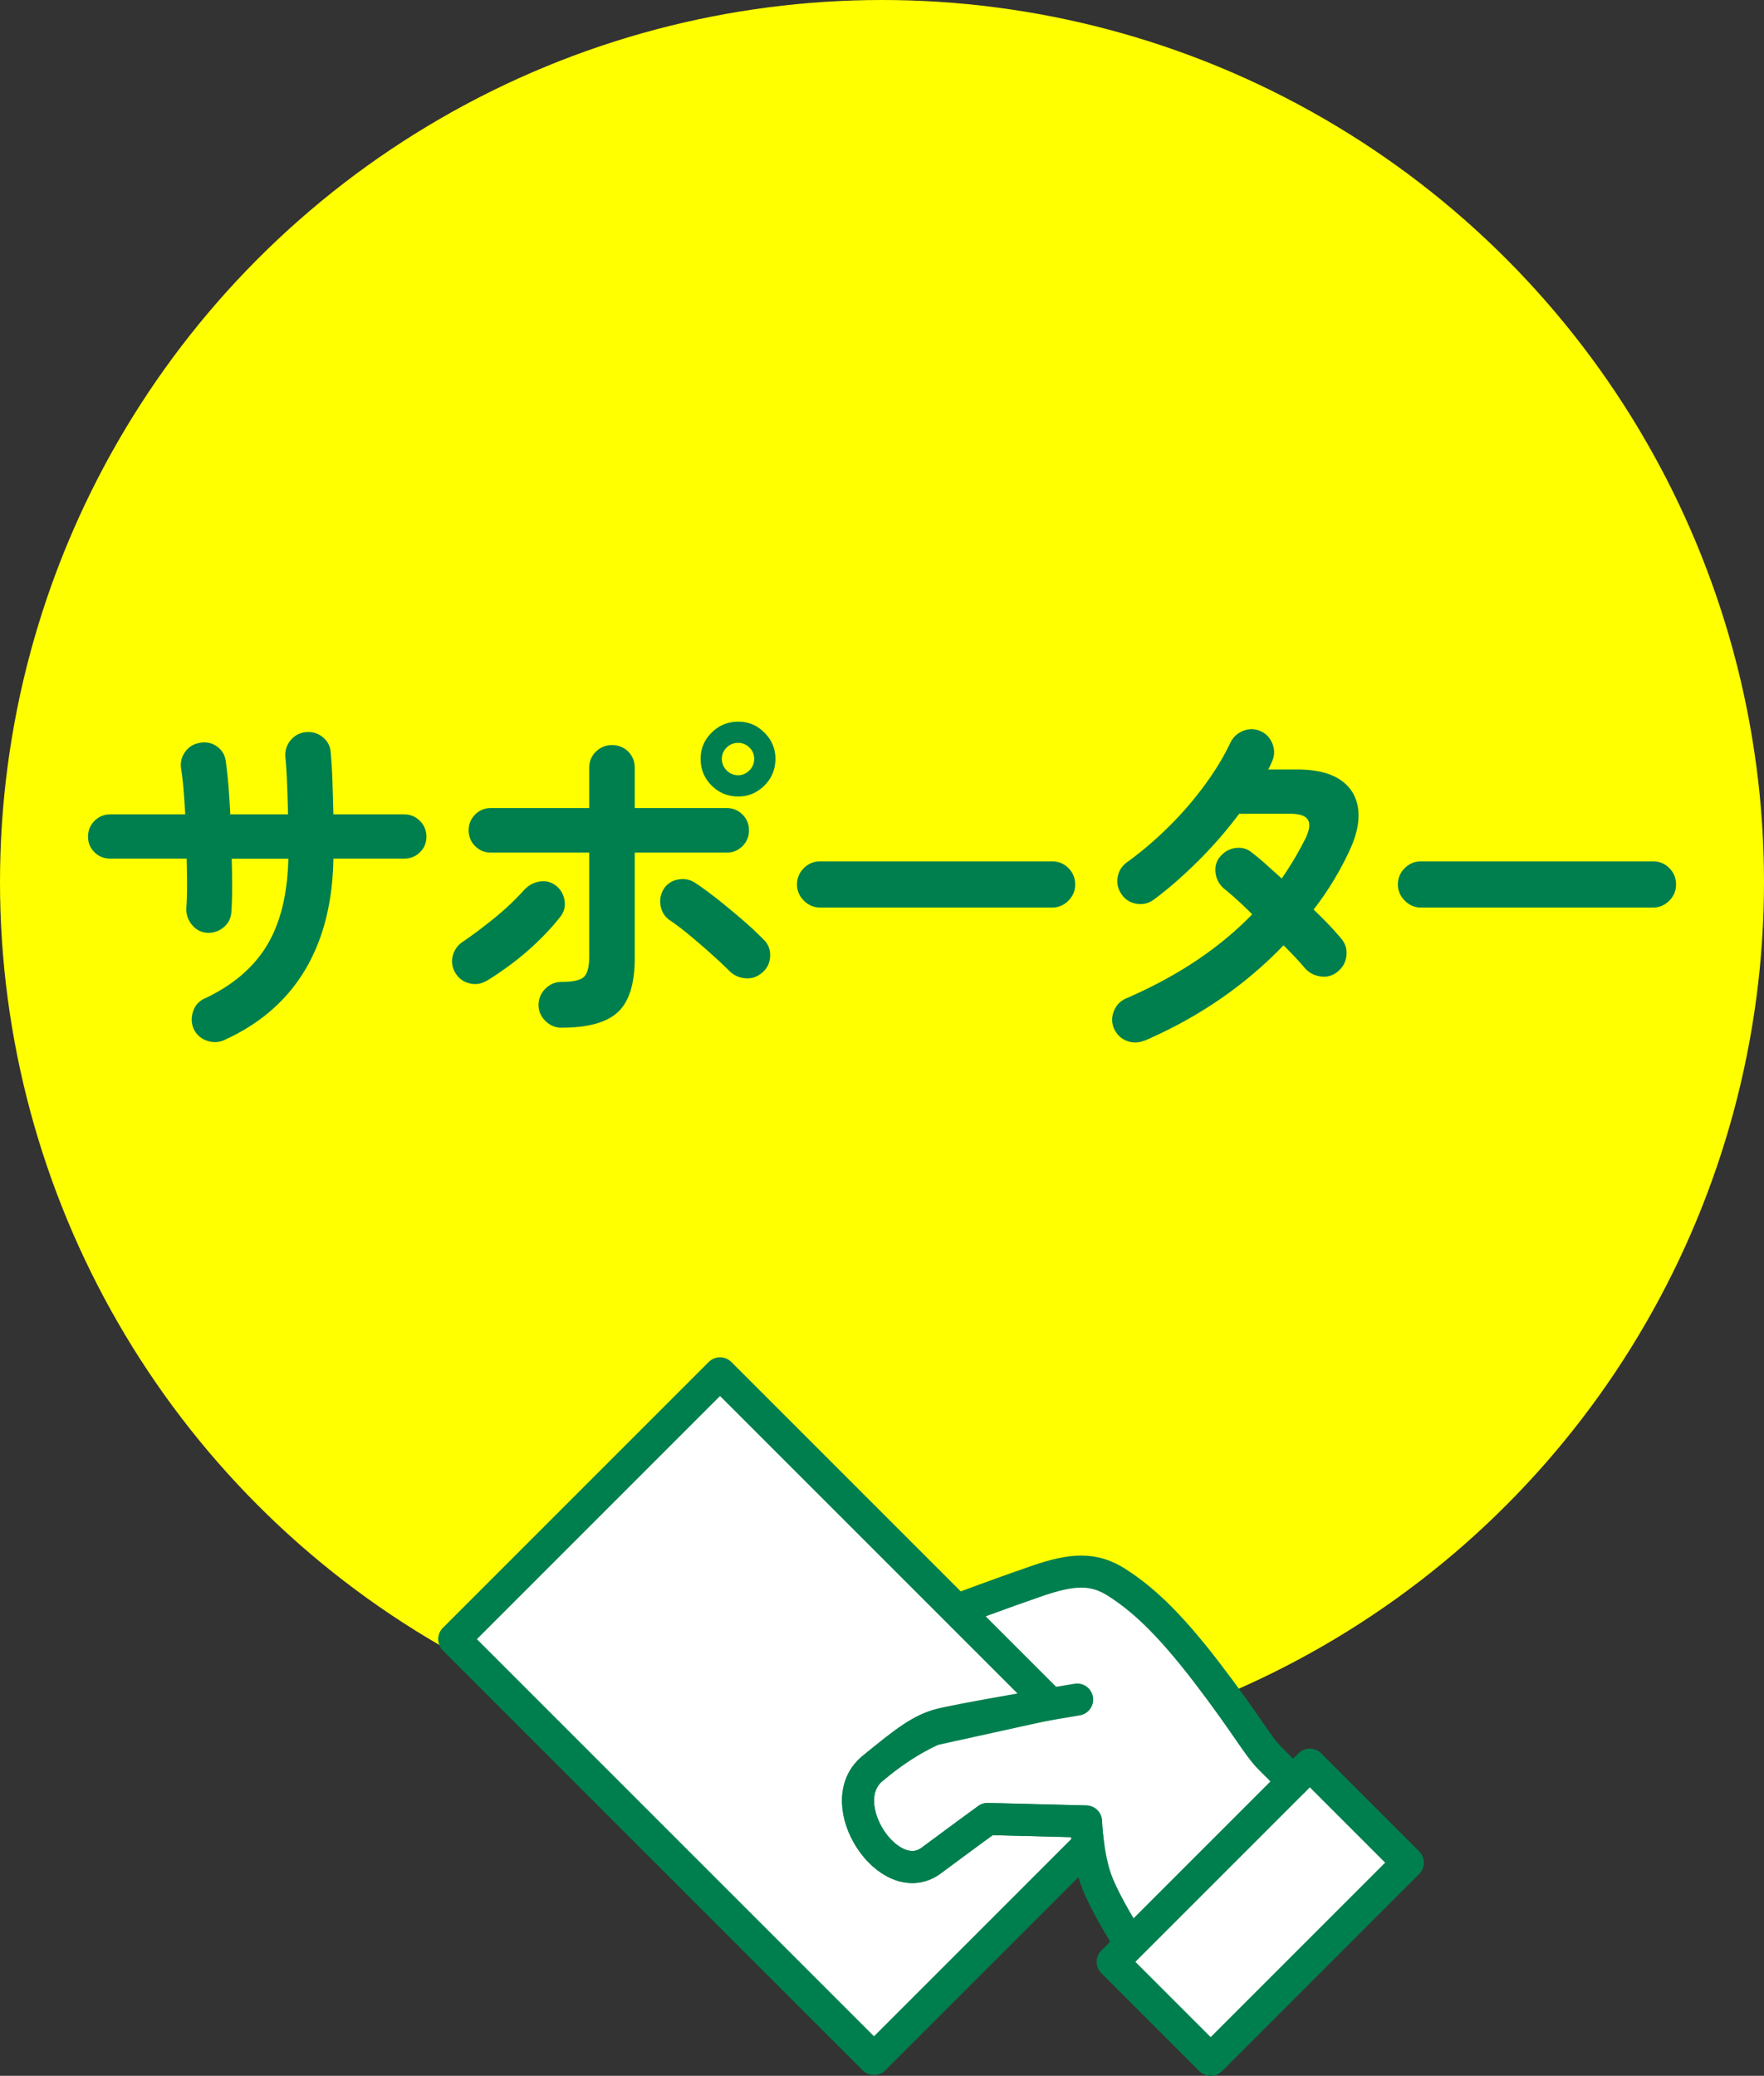 <svg id="_レイヤー_1" xmlns="http://www.w3.org/2000/svg" width="220" height="258.87"><rect width="100%" height="100%" fill="#333333" stroke="none"/><defs><style>.cls-3{fill:#fff;stroke:#007f4e;stroke-linecap:round;stroke-linejoin:round;stroke-width:4px}</style></defs><circle cx="110" cy="110" r="110" fill="#ff0"/><path d="M27.97 129.71c-.71.31-1.44.33-2.18.07-.74-.26-1.29-.75-1.63-1.46-.31-.71-.33-1.45-.07-2.21s.75-1.29 1.46-1.6c3.5-1.64 6.08-3.86 7.76-6.64 1.67-2.79 2.55-6.38 2.65-10.78H28.9c.03 1.24.05 2.42.05 3.53s-.03 2.12-.09 3.02c-.03.81-.34 1.46-.93 1.97-.59.51-1.29.75-2.09.72-.77-.06-1.41-.39-1.9-1-.5-.6-.73-1.29-.7-2.07.06-.84.09-1.79.09-2.86s-.02-2.17-.05-3.32h-9.52c-.77 0-1.43-.26-1.97-.79s-.81-1.18-.81-1.95.27-1.43.81-1.97 1.2-.81 1.97-.81h9.34c-.06-1.08-.13-2.11-.21-3.09-.08-.98-.18-1.83-.3-2.58-.12-.77.04-1.48.49-2.11.45-.63 1.06-1.01 1.83-1.14.81-.15 1.52 0 2.16.46.63.46 1 1.08 1.09 1.86.12.87.23 1.87.33 3 .09 1.13.17 2.33.23 3.6h7.2c-.03-1.33-.07-2.62-.12-3.88-.05-1.25-.12-2.35-.21-3.27-.06-.81.16-1.51.67-2.11.51-.6 1.15-.94 1.93-1 .81-.06 1.51.16 2.11.67.6.51.92 1.17.95 1.97.09.96.16 2.11.21 3.46.05 1.35.08 2.73.12 4.16h8.82c.77 0 1.43.27 1.97.81s.81 1.2.81 1.97-.27 1.43-.81 1.95c-.54.53-1.2.79-1.97.79h-8.82c-.09 5.51-1.29 10.16-3.58 13.96-2.29 3.79-5.64 6.68-10.03 8.66zm32.7-7.39c-.68.4-1.4.5-2.16.3-.76-.2-1.34-.64-1.74-1.32-.4-.71-.5-1.44-.28-2.18.22-.74.65-1.32 1.3-1.72 1.27-.87 2.58-1.86 3.95-2.97 1.36-1.11 2.55-2.25 3.58-3.39.53-.59 1.16-.95 1.9-1.09.74-.14 1.42 0 2.04.44.62.46 1 1.08 1.14 1.86.14.77-.04 1.47-.53 2.09-.77.99-1.68 1.99-2.72 3a34.003 34.003 0 01-3.25 2.79c-1.13.85-2.21 1.59-3.23 2.21zm9.38 5.85c-.77 0-1.45-.28-2.02-.84-.57-.56-.86-1.22-.86-2s.29-1.49.86-2.04c.57-.56 1.25-.84 2.02-.84 1.42 0 2.35-.21 2.79-.63.43-.42.65-1.29.65-2.62v-12.87H61.23c-.77 0-1.43-.27-1.97-.81s-.81-1.2-.81-1.97.27-1.43.81-1.97 1.2-.81 1.97-.81h12.26v-5.02c0-.81.28-1.48.84-2.02.56-.54 1.22-.81 2-.81s1.48.27 2.02.81.81 1.22.81 2.02v5.02h11.47c.77 0 1.43.27 1.97.81s.81 1.2.81 1.97-.27 1.43-.81 1.97-1.2.81-1.97.81H79.16v13.19c0 3.16-.7 5.39-2.09 6.69-1.39 1.3-3.73 1.95-7.01 1.95zm24.99-6.87c-.59.53-1.28.76-2.07.7-.79-.06-1.46-.37-2.02-.93-.62-.62-1.37-1.32-2.25-2.11-.88-.79-1.78-1.56-2.69-2.32a30.76 30.76 0 00-2.48-1.88c-.62-.43-1-1.03-1.14-1.79-.14-.76 0-1.46.39-2.11.43-.65 1.04-1.05 1.81-1.18.77-.14 1.49 0 2.14.44.81.53 1.73 1.21 2.79 2.04 1.05.84 2.09 1.7 3.11 2.58s1.9 1.71 2.65 2.48c.56.56.81 1.25.77 2.07-.05.82-.38 1.49-1 2.02zm-2.97-21.97c-1.3 0-2.41-.46-3.32-1.37-.91-.91-1.37-2.02-1.37-3.32s.46-2.36 1.37-3.27S90.77 90 92.07 90s2.36.46 3.27 1.37c.91.91 1.37 2 1.37 3.27s-.46 2.41-1.37 3.32c-.91.91-2 1.37-3.27 1.37zm0-2.65c.53 0 .99-.2 1.39-.6.4-.4.6-.88.6-1.44s-.2-1.03-.6-1.42c-.4-.39-.87-.58-1.39-.58-.56 0-1.04.19-1.44.58-.4.39-.6.86-.6 1.42s.2 1.04.6 1.44.88.6 1.44.6zm10.21 16.5c-.77 0-1.45-.29-2.02-.86-.57-.57-.86-1.25-.86-2.02s.29-1.49.86-2.04c.57-.56 1.25-.84 2.02-.84h28.93c.81 0 1.49.28 2.04.84.56.56.84 1.24.84 2.04s-.28 1.45-.84 2.02c-.56.57-1.24.86-2.04.86h-28.93zm40.47 16.58c-.74.31-1.48.32-2.21.05-.73-.28-1.26-.79-1.6-1.53-.31-.71-.32-1.44-.02-2.18.29-.74.8-1.27 1.51-1.58 6.38-2.76 11.63-6.25 15.74-10.5-.68-.68-1.33-1.3-1.95-1.86-.62-.56-1.15-1.01-1.58-1.35-.59-.53-.94-1.18-1.04-1.95-.11-.77.09-1.46.58-2.04.53-.62 1.18-.98 1.97-1.07.79-.09 1.48.12 2.07.65.53.4 1.09.87 1.7 1.42s1.25 1.12 1.93 1.74c.56-.81 1.08-1.63 1.58-2.46.49-.84.96-1.69 1.39-2.55.49-1.02.6-1.79.3-2.3-.29-.51-1.04-.77-2.25-.77h-6.32a53.55 53.55 0 01-5.2 5.97c-1.92 1.9-3.75 3.49-5.48 4.76-.65.46-1.37.63-2.16.49s-1.4-.53-1.83-1.18c-.46-.65-.63-1.36-.49-2.14.14-.77.53-1.39 1.18-1.86 1.8-1.3 3.52-2.77 5.18-4.41 1.66-1.64 3.15-3.37 4.48-5.18 1.33-1.81 2.4-3.57 3.2-5.27.34-.71.87-1.21 1.6-1.51.73-.29 1.45-.29 2.16.02.71.31 1.21.84 1.51 1.6.29.76.27 1.49-.07 2.21-.06.16-.13.32-.21.49-.08.17-.16.33-.26.49h3.58c2.38 0 4.22.45 5.5 1.35 1.28.9 2 2.15 2.16 3.74s-.28 3.41-1.3 5.46a38.213 38.213 0 01-4.27 6.92c.71.68 1.36 1.33 1.95 1.95.59.62 1.08 1.18 1.49 1.67.53.62.74 1.33.65 2.14s-.46 1.47-1.11 2c-.62.5-1.32.69-2.11.58a3.12 3.12 0 01-1.97-1.05c-.31-.37-.7-.8-1.16-1.3-.46-.49-.96-1.01-1.49-1.53-4.83 5.02-10.61 8.98-17.32 11.89zm34.47-16.58c-.77 0-1.45-.29-2.02-.86-.57-.57-.86-1.25-.86-2.02s.29-1.49.86-2.04c.57-.56 1.25-.84 2.02-.84h28.93c.81 0 1.49.28 2.04.84.56.56.84 1.24.84 2.04s-.28 1.45-.84 2.02c-.56.57-1.24.86-2.04.86h-28.93z" fill="#007f4e"/><path d="M131.37 212.09l-15.52 2.69s-2.61 2.1-7.05 5.8c-5.19 4.33 2.15 15.34 7.37 11.44 4.02-3 7.02-5.17 7.02-5.17l12.27.31s.16 4.55 1.41 7.68c1.25 3.14 4.08 7.51 4.08 7.51l20.34-20.21-2.88-2.88c-1.59-1.59-2.88-4.17-7.88-10.7s-8.29-9.35-11.23-11.23c-2.94-1.88-5.64-1.65-9.93-.18s-9.93 3.59-9.93 3.59" fill="#fff"/><path class="cls-3" transform="rotate(-45 157.18 238.474)" d="M139.79 229.83h34.77v17.28h-34.77z"/><path class="cls-3" d="M123.17 226.85s-3 2.18-7.02 5.17c-5.22 3.89-12.56-7.11-7.37-11.44 4.44-3.7 7.69-4.91 7.69-4.91l14.53-3.2-41.2-41.2-33.15 33.15L109 256.77l26.7-26.7c-.22-1.65-.27-2.91-.27-2.91l-12.27-.31z"/><path d="M119.41 200.75s5.64-2.12 9.93-3.59 7-1.7 9.93.18c2.94 1.88 6.23 4.7 11.23 11.23s6.29 9.11 7.88 10.7l2.88 2.88m-26.92-10.2s-15.42 2.57-17.44 3.21c-2.02.64-3.67 1.71-8.11 5.41-5.19 4.33 2.15 15.34 7.37 11.44 4.02-3 7.02-5.17 7.02-5.17l12.27.31s.16 4.55 1.41 7.68c1.25 3.14 4.08 7.51 4.08 7.51" fill="none" stroke="#007f4e" stroke-linecap="round" stroke-linejoin="round" stroke-width="4"/></svg>